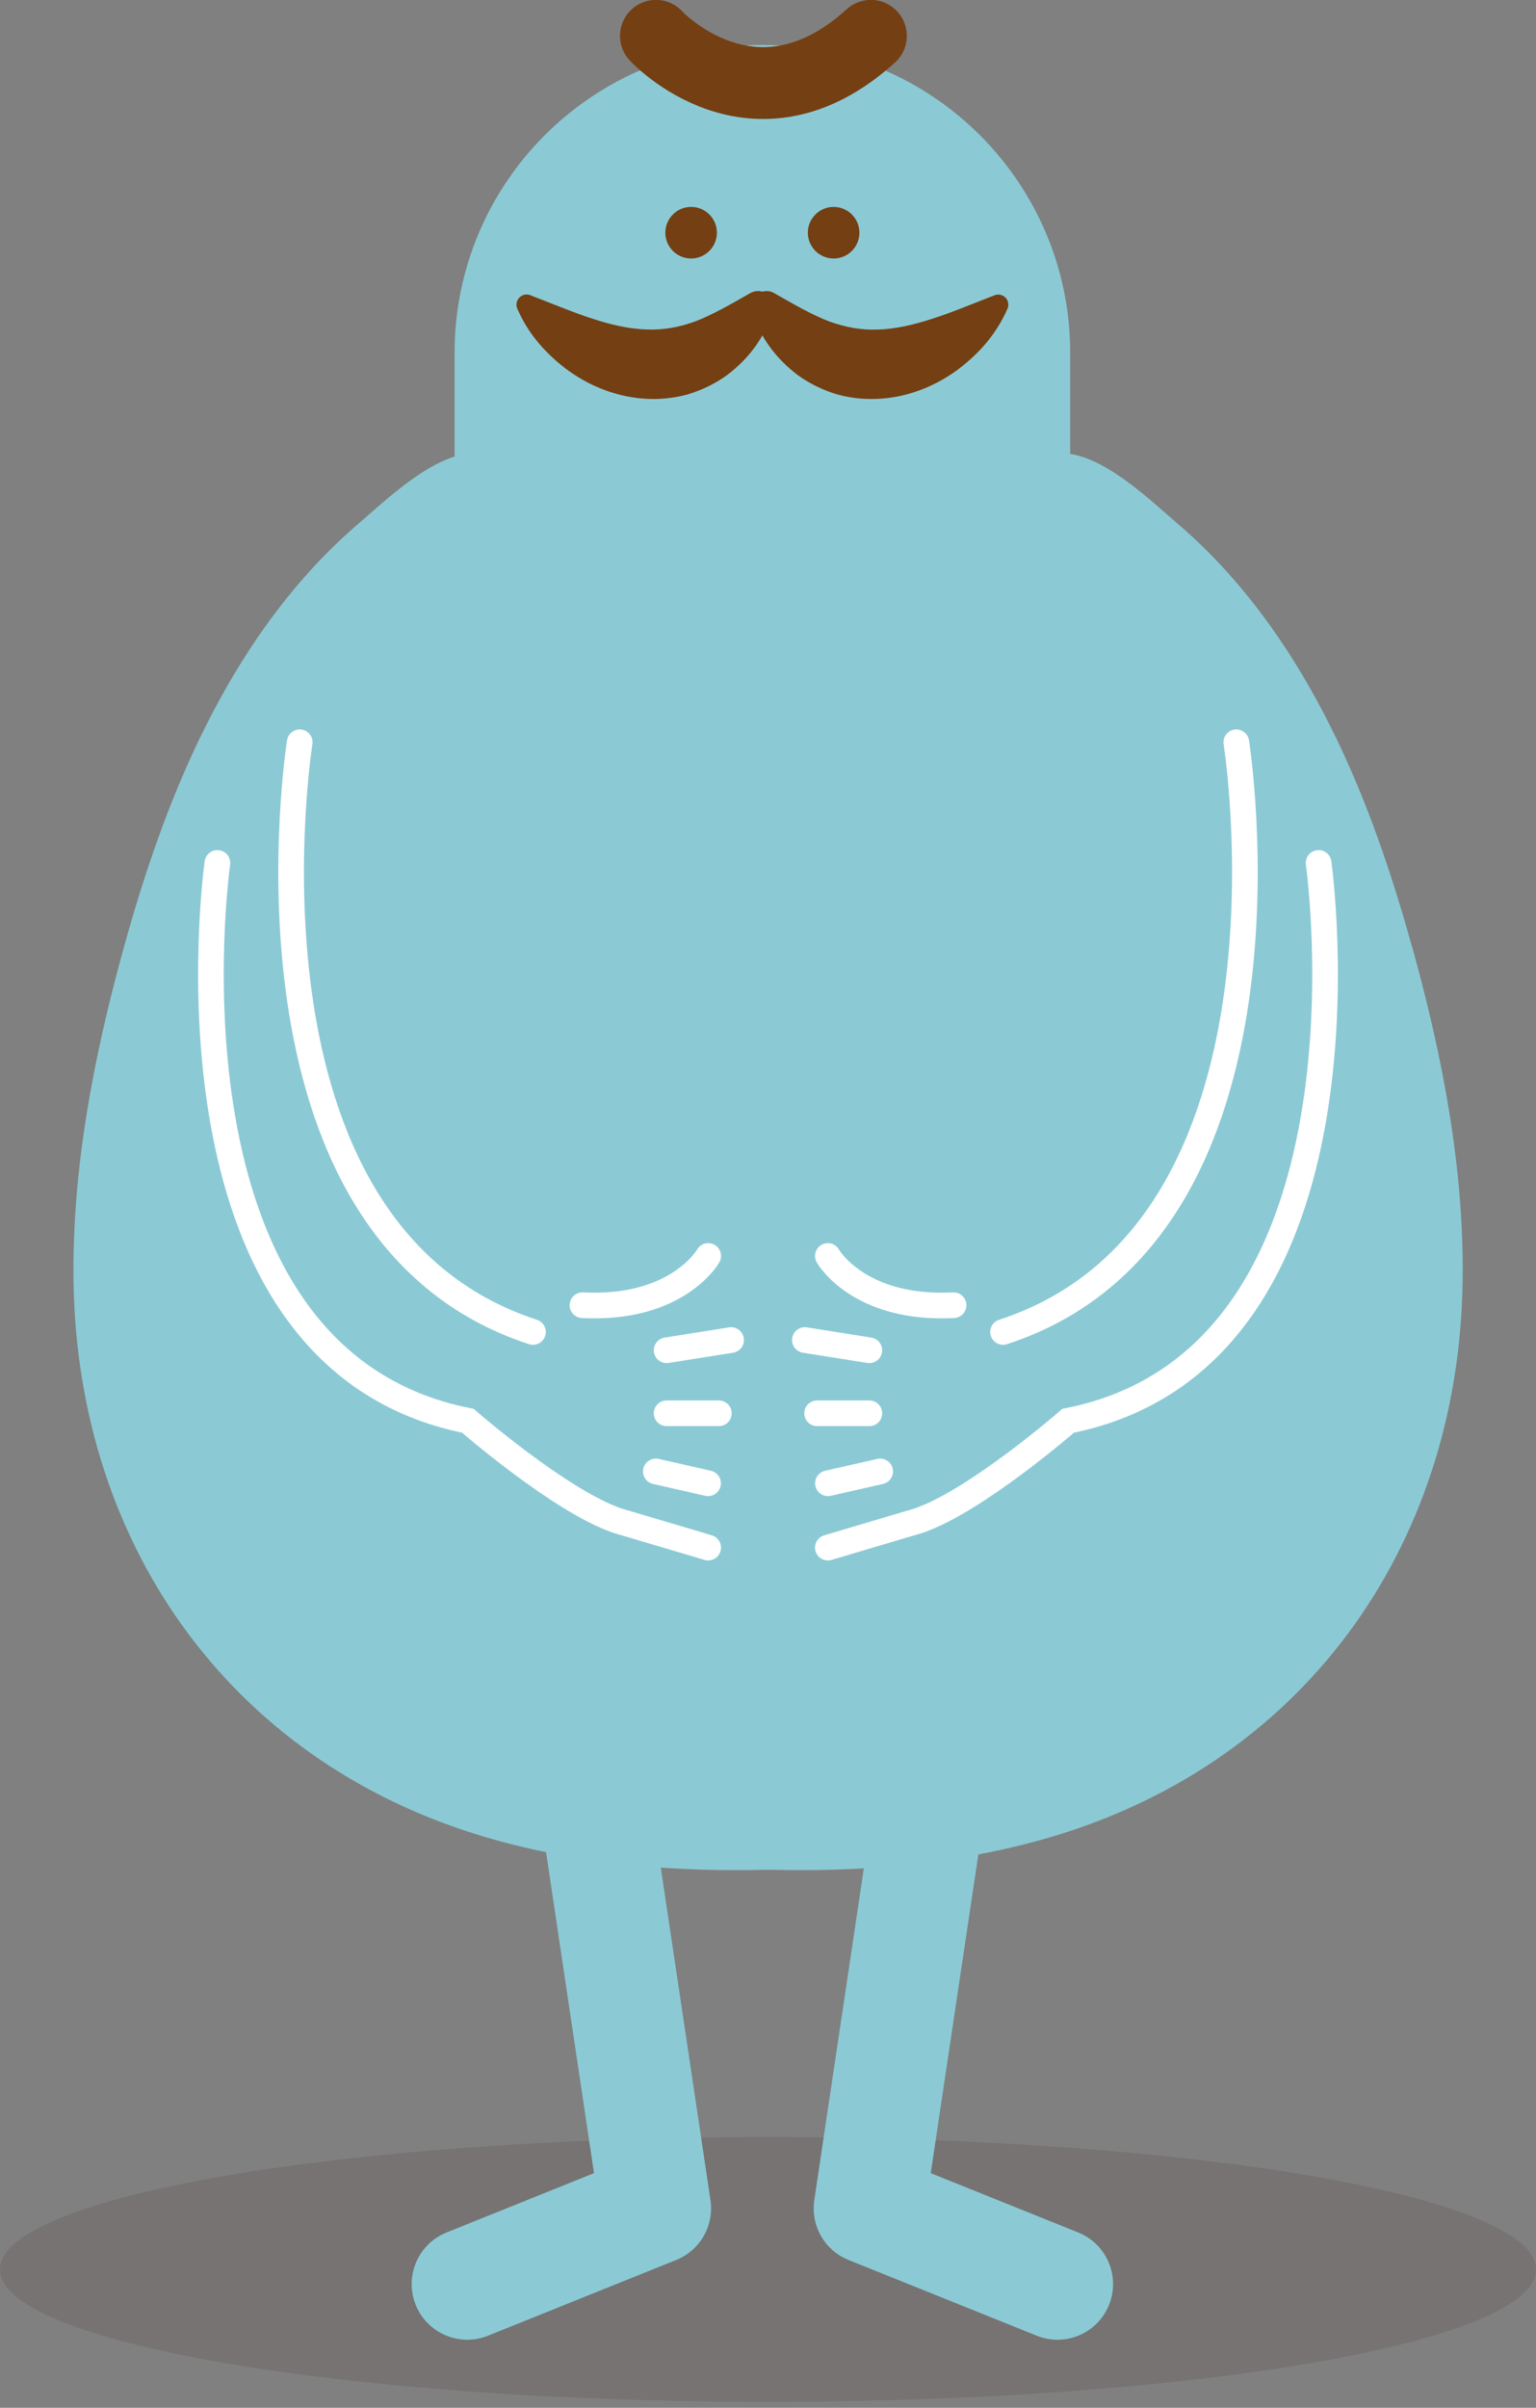 <svg width="90" height="141" viewBox="0 0 90 141" fill="none" xmlns="http://www.w3.org/2000/svg">
<rect x="0" y="0" width="90" height="141" fill="#808080" stroke="none"/>
<g clip-path="url(#clip0_825_416)">
<path opacity="0.2" d="M45 140.65C69.853 140.65 90 137.18 90 132.9C90 128.62 69.853 125.15 45 125.15C20.147 125.15 0 128.62 0 132.9C0 137.18 20.147 140.65 45 140.65Z" fill="#514440"/>
<path d="M82.76 55.528C81.055 49.361 78.805 43.222 75.249 37.839C73.505 35.2 71.444 32.761 69.027 30.689C67.321 29.228 64.566 26.539 62.171 26.539H27.832C25.438 26.539 22.682 29.228 20.977 30.689C18.56 32.761 16.499 35.2 14.755 37.839C11.194 43.222 8.944 49.356 7.244 55.528C5.482 61.911 4.21 68.478 4.31 75.095C4.555 90.645 13.732 103.545 29.138 107.778C34.288 109.195 39.677 109.633 45.005 109.489C50.332 109.633 55.721 109.195 60.871 107.778C76.277 103.545 85.455 90.639 85.699 75.095C85.805 68.484 84.532 61.911 82.766 55.528" fill="#8BCAD5"/>
<path d="M62.707 28.222H26.635V20.672C26.635 10.711 34.712 2.639 44.668 2.639C54.624 2.639 62.707 10.711 62.707 20.672V28.222Z" fill="#8BCAD5"/>
<path d="M50.356 13.627C50.356 14.46 49.678 15.138 48.845 15.138C48.012 15.138 47.334 14.46 47.334 13.627C47.334 12.794 48.012 12.116 48.845 12.116C49.678 12.116 50.356 12.794 50.356 13.627Z" fill="#743F12"/>
<path d="M42.006 13.627C42.006 14.46 41.328 15.138 40.495 15.138C39.662 15.138 38.984 14.46 38.984 13.627C38.984 12.794 39.662 12.116 40.495 12.116C41.328 12.116 42.006 12.794 42.006 13.627Z" fill="#743F12"/>
<path d="M31.129 17.311C32.407 17.8 33.601 18.305 34.729 18.667C35.857 19.039 36.923 19.267 37.896 19.294C38.868 19.328 39.751 19.178 40.735 18.822C41.712 18.45 42.74 17.861 43.94 17.178L43.974 17.161C44.407 16.917 44.957 17.067 45.207 17.5C45.335 17.722 45.357 17.978 45.29 18.206C44.851 19.667 43.918 20.989 42.562 21.994C41.879 22.483 41.085 22.867 40.24 23.111C39.39 23.339 38.496 23.411 37.64 23.339C35.912 23.194 34.368 22.506 33.14 21.583C31.912 20.639 30.929 19.506 30.312 18.078C30.179 17.778 30.318 17.428 30.623 17.294C30.773 17.228 30.929 17.233 31.073 17.283L31.14 17.311H31.129Z" fill="#743F12"/>
<path d="M59.032 18.078C58.41 19.506 57.432 20.639 56.204 21.583C54.977 22.506 53.438 23.2 51.704 23.339C50.843 23.411 49.954 23.339 49.104 23.111C48.26 22.867 47.465 22.483 46.782 21.994C45.432 20.989 44.493 19.667 44.054 18.206C43.91 17.728 44.182 17.228 44.66 17.083C44.904 17.011 45.154 17.044 45.36 17.161L45.393 17.183C46.593 17.867 47.621 18.456 48.599 18.828C49.582 19.178 50.465 19.333 51.438 19.3C52.404 19.272 53.471 19.044 54.604 18.672C55.738 18.317 56.932 17.806 58.21 17.317L58.277 17.289C58.582 17.172 58.927 17.322 59.043 17.633C59.099 17.783 59.093 17.945 59.032 18.083" fill="#743F12"/>
<path d="M38.434 2.1C38.434 2.1 44.178 8.316 51.028 2.1" stroke="#743F12" stroke-width="4.21" stroke-linecap="round" stroke-linejoin="round"/>
<path d="M34.551 103.522L38.407 129.322L27.379 133.756" stroke="#8BCAD5" stroke-width="6.515" stroke-linecap="round" stroke-linejoin="round"/>
<path d="M54.789 103.522L50.934 129.322L61.961 133.756" stroke="#8BCAD5" stroke-width="6.515" stroke-linecap="round" stroke-linejoin="round"/>
<path d="M17.561 43.467C17.561 43.467 13.022 72.067 31.228 78" stroke="white" stroke-width="1.503" stroke-miterlimit="10" stroke-linecap="round"/>
<path d="M12.739 50.533C12.739 50.533 8.634 79.472 27.412 83.2C27.412 83.2 32.845 87.928 36.195 89.055L41.495 90.628" stroke="white" stroke-width="1.503" stroke-miterlimit="10" stroke-linecap="round"/>
<path d="M41.496 73.55C41.496 73.55 39.712 76.717 34.129 76.434" stroke="white" stroke-width="1.503" stroke-miterlimit="10" stroke-linecap="round"/>
<path d="M38.428 86.166L41.488 86.861" stroke="white" stroke-width="1.503" stroke-miterlimit="10" stroke-linecap="round"/>
<path d="M39.06 82.762H42.121" stroke="white" stroke-width="1.503" stroke-miterlimit="10" stroke-linecap="round"/>
<path d="M39.06 79.072L42.838 78.472" stroke="white" stroke-width="1.503" stroke-miterlimit="10" stroke-linecap="round"/>
<path d="M72.44 43.467C72.44 43.467 76.979 72.067 58.773 78" stroke="white" stroke-width="1.503" stroke-miterlimit="10" stroke-linecap="round"/>
<path d="M77.261 50.533C77.261 50.533 81.367 79.472 62.589 83.2C62.589 83.2 57.156 87.928 53.806 89.055L48.506 90.628" stroke="white" stroke-width="1.503" stroke-miterlimit="10" stroke-linecap="round"/>
<path d="M48.506 73.55C48.506 73.55 50.289 76.717 55.873 76.434" stroke="white" stroke-width="1.503" stroke-miterlimit="10" stroke-linecap="round"/>
<path d="M51.572 86.167L48.512 86.861" stroke="white" stroke-width="1.503" stroke-miterlimit="10" stroke-linecap="round"/>
<path d="M50.938 82.762H47.877" stroke="white" stroke-width="1.503" stroke-miterlimit="10" stroke-linecap="round"/>
<path d="M50.937 79.072L47.16 78.472" stroke="white" stroke-width="1.503" stroke-miterlimit="10" stroke-linecap="round"/>
</g>
<defs>
<clipPath id="clip0_825_416">
<rect width="90" height="140.65" fill="white"/>
</clipPath>
</defs>
</svg>
